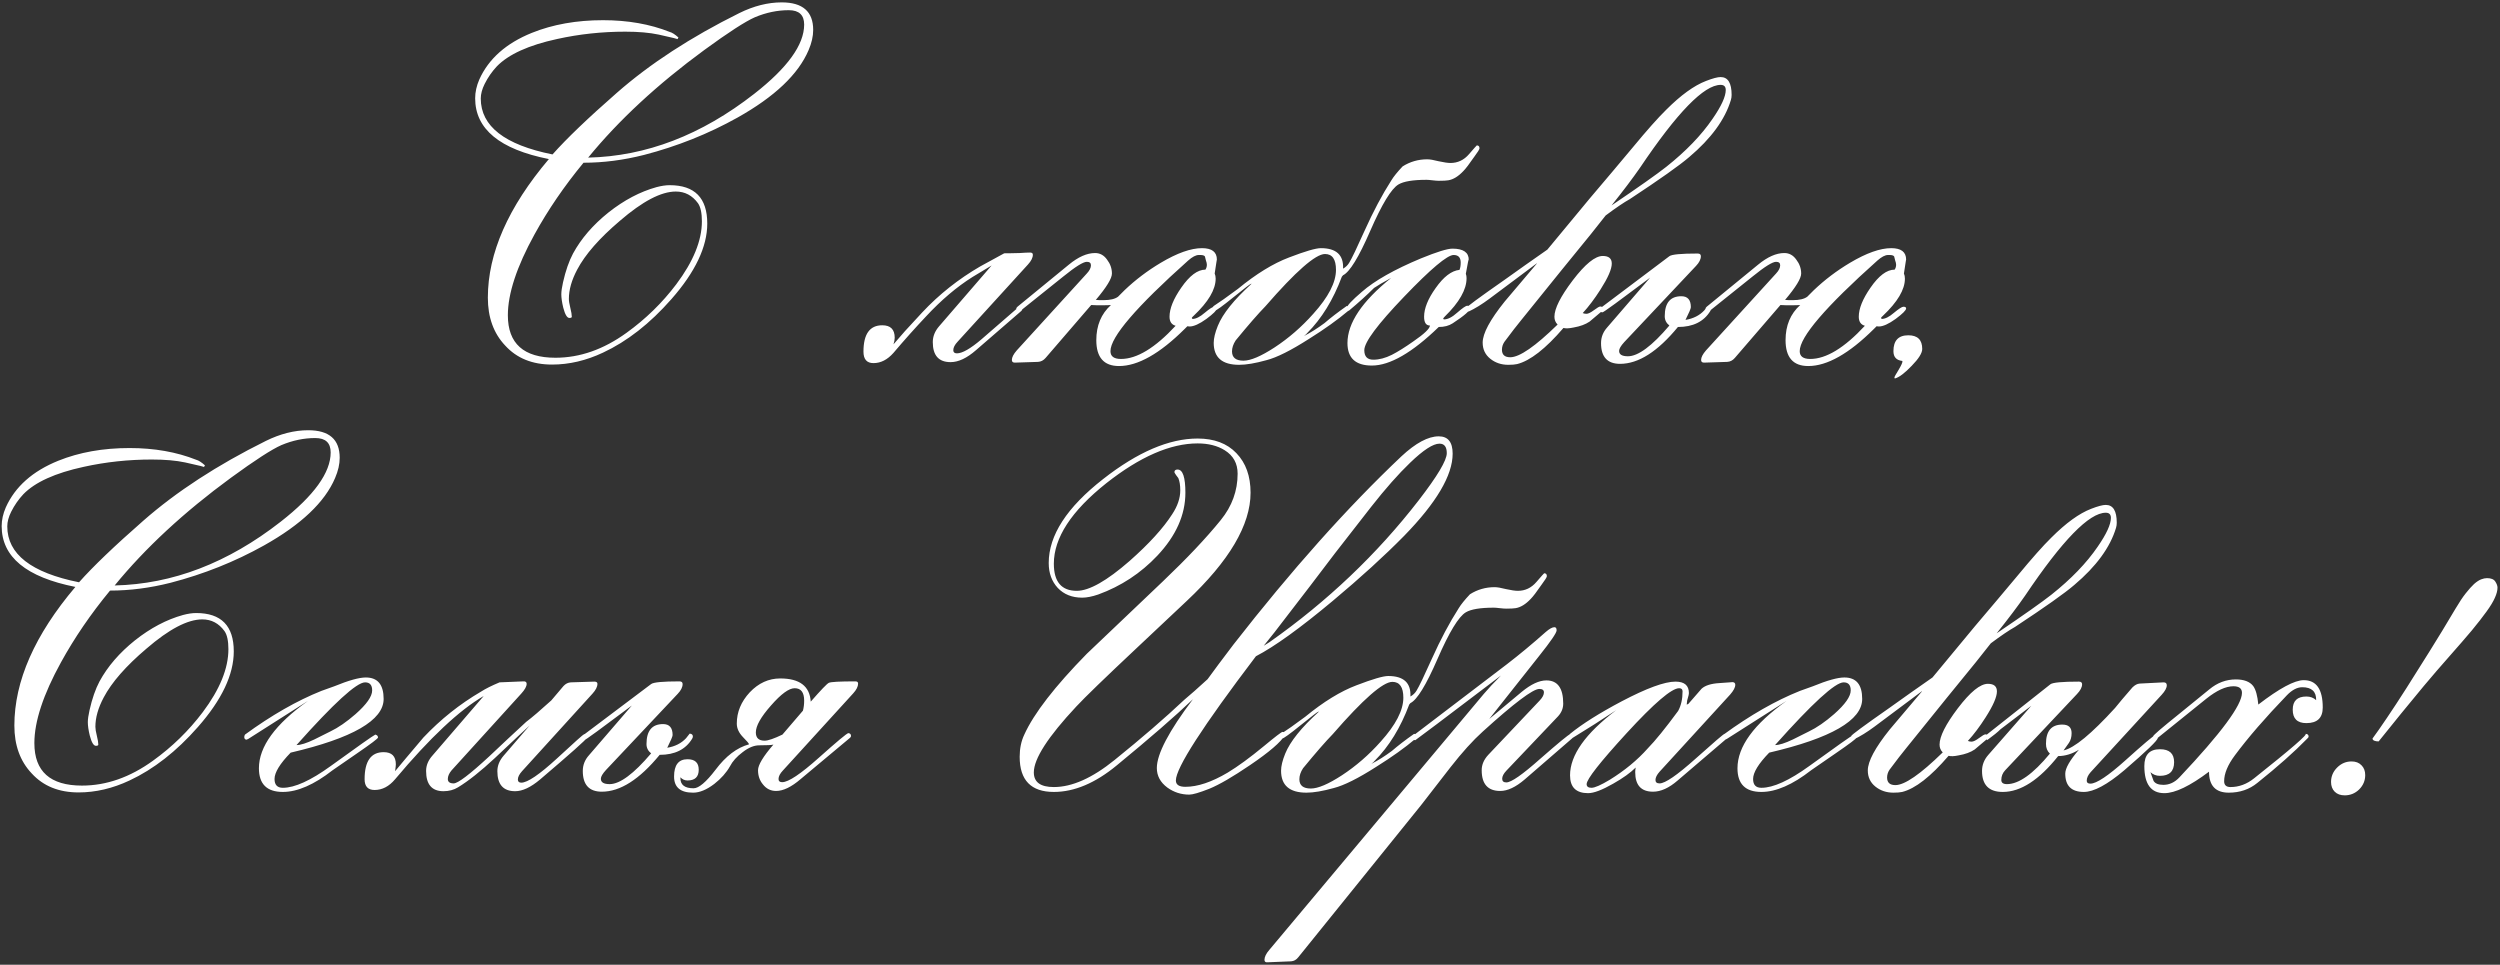 <?xml version="1.0" encoding="UTF-8"?> <svg xmlns="http://www.w3.org/2000/svg" width="298" height="115" viewBox="0 0 298 115" fill="none"><rect x="0" y="0" width="298" height="115" fill="#333333" stroke="none"/><path d="M96.932 3.571C96.932 4.327 96.748 5.132 96.38 5.986C95.158 8.856 92.336 11.533 87.914 14.015C84.442 15.955 80.728 17.439 76.771 18.467C74.327 19.087 71.922 19.398 69.556 19.398C67.267 22.171 65.318 25.022 63.708 27.951C61.594 31.791 60.537 35.001 60.537 37.581C60.537 40.955 62.428 42.643 66.21 42.643C69.12 42.643 71.942 41.654 74.676 39.675C76.965 38.027 78.943 36.097 80.611 33.886C82.648 31.171 83.666 28.669 83.666 26.38C83.666 25.391 83.511 24.673 83.201 24.227C82.522 23.296 81.639 22.831 80.553 22.831C78.808 22.831 76.587 23.994 73.891 26.322C71.447 28.397 69.75 30.337 68.8 32.14C68.14 33.382 67.81 34.545 67.81 35.631C67.81 35.883 67.869 36.242 67.985 36.708C68.101 37.173 68.159 37.522 68.159 37.755C68.159 37.852 68.063 37.901 67.869 37.901C67.597 37.901 67.355 37.493 67.141 36.679C66.986 36.039 66.909 35.505 66.909 35.079C66.909 34.73 66.976 34.254 67.112 33.653C67.422 32.276 67.82 31.132 68.305 30.22C69.275 28.436 70.681 26.807 72.523 25.332C74.385 23.858 76.296 22.85 78.255 22.307C78.837 22.152 79.36 22.074 79.826 22.074C82.813 22.074 84.306 23.597 84.306 26.642C84.306 29.415 82.88 32.422 80.029 35.66C77.469 38.57 74.754 40.694 71.883 42.032C69.866 42.982 67.84 43.457 65.803 43.457C63.456 43.457 61.594 42.701 60.217 41.188C58.84 39.733 58.152 37.833 58.152 35.486C58.152 30.191 60.576 24.683 65.425 18.961C59.567 17.797 56.639 15.383 56.639 11.717C56.639 10.98 56.804 10.233 57.133 9.477C58.239 7.014 60.324 5.161 63.388 3.92C65.89 2.912 68.722 2.407 71.883 2.407C74.832 2.407 77.479 2.873 79.826 3.804C80.117 3.881 80.466 4.104 80.873 4.473L80.815 4.56C80.796 4.638 80.757 4.677 80.698 4.677C80.931 4.677 80.204 4.492 78.517 4.124C77.43 3.891 76.102 3.775 74.531 3.775C71.757 3.775 69.052 4.066 66.414 4.648C63.02 5.385 60.624 6.471 59.228 7.906C58.646 8.527 58.161 9.225 57.773 10.001C57.463 10.621 57.308 11.203 57.308 11.746C57.308 15.043 60.159 17.264 65.861 18.408C67.529 16.527 70.08 14.083 73.513 11.077C77.469 7.605 82.337 4.434 88.117 1.564C89.843 0.71 91.531 0.284 93.179 0.284C95.681 0.284 96.932 1.379 96.932 3.571ZM95.856 2.931C95.856 1.787 95.245 1.215 94.023 1.215C92.665 1.215 91.317 1.496 89.979 2.058C88.835 2.563 86.827 3.862 83.957 5.957C78.371 10.049 73.755 14.326 70.109 18.787C77.013 18.631 83.608 16.1 89.892 11.193C93.868 8.09 95.856 5.336 95.856 2.931ZM123.116 30.366C123.116 30.715 122.922 31.103 122.534 31.529L114.155 40.723C113.806 41.091 113.632 41.431 113.632 41.741C113.632 41.993 113.777 42.119 114.068 42.119C114.708 42.119 115.688 41.557 117.006 40.432L121.399 36.62C121.419 36.582 121.477 36.533 121.574 36.475C121.768 36.533 121.865 36.65 121.865 36.824C121.865 36.902 121.826 36.979 121.749 37.057L116.337 41.741C115.251 42.691 114.243 43.166 113.312 43.166C111.896 43.166 111.188 42.371 111.188 40.781C111.188 40.102 111.44 39.472 111.944 38.89L118.199 31.646C117.695 31.937 116.939 32.392 115.93 33.013C114.049 34.196 112.206 35.757 110.402 37.697C109.103 39.074 107.803 40.529 106.504 42.061C105.786 42.876 104.991 43.283 104.118 43.283C103.323 43.283 102.925 42.827 102.925 41.915C102.925 39.821 103.672 38.773 105.166 38.773C106.155 38.773 106.649 39.268 106.649 40.257C106.649 40.471 106.601 40.732 106.504 41.043C106.814 40.694 107.27 40.17 107.871 39.472C108.628 38.638 109.316 37.891 109.937 37.231C111.935 35.098 114.233 33.275 116.832 31.762C117.724 31.277 118.665 30.763 119.654 30.22L119.741 30.191H120.265C120.556 30.191 120.982 30.181 121.545 30.162C122.107 30.123 122.524 30.104 122.796 30.104C123.009 30.104 123.116 30.191 123.116 30.366ZM145.052 36.766C145.052 36.979 144.635 37.396 143.801 38.017C142.967 38.618 142.298 38.919 141.793 38.919C141.697 38.919 141.609 38.909 141.532 38.89L141.212 39.21C138.244 42.158 135.636 43.632 133.386 43.632C131.582 43.632 130.68 42.604 130.68 40.548C130.68 38.803 131.262 37.406 132.426 36.359C132.173 36.378 131.844 36.388 131.436 36.388C131.281 36.388 131.058 36.388 130.767 36.388C130.457 36.368 130.224 36.359 130.069 36.359L124.629 42.672C124.377 42.963 124.076 43.118 123.727 43.137L120.963 43.225C120.73 43.225 120.614 43.118 120.614 42.905C120.614 42.594 120.808 42.216 121.196 41.77L129.545 32.606C129.875 32.257 130.04 31.927 130.04 31.617C130.04 31.345 129.875 31.209 129.545 31.209C129.119 31.209 128.188 31.791 126.752 32.955L121.632 37.057C121.613 37.057 121.555 37.086 121.458 37.144C121.244 37.105 121.138 36.999 121.138 36.824C121.138 36.727 121.186 36.64 121.283 36.562L127.393 31.558C128.517 30.627 129.565 30.162 130.535 30.162C131.116 30.162 131.592 30.424 131.96 30.947C132.348 31.452 132.542 32.005 132.542 32.606C132.542 33.188 131.902 34.235 130.622 35.748C130.719 35.748 130.874 35.757 131.087 35.777C131.301 35.777 131.456 35.777 131.553 35.777C132.329 35.777 132.901 35.641 133.269 35.37C133.444 35.195 133.706 34.933 134.055 34.584C135.335 33.362 136.77 32.276 138.361 31.326C140.319 30.162 141.958 29.58 143.277 29.58C144.46 29.58 145.052 30.036 145.052 30.947C145.052 30.889 144.965 31.442 144.79 32.606C144.868 32.78 144.906 32.984 144.906 33.217C144.906 34.516 144.034 35.99 142.288 37.639C142.172 37.736 142.094 37.823 142.055 37.901L142.143 38.017C142.55 38.017 143.035 37.775 143.597 37.29C144.179 36.805 144.557 36.562 144.732 36.562C144.945 36.562 145.052 36.63 145.052 36.766ZM143.859 31.558C143.859 31.423 143.82 31.248 143.743 31.035C143.685 30.821 143.646 30.666 143.626 30.569C143.549 30.453 143.364 30.395 143.074 30.395H142.899C142.55 30.395 142.123 30.618 141.619 31.064C135.451 36.572 132.367 40.17 132.367 41.857C132.367 42.478 132.784 42.788 133.618 42.788C135.519 42.788 137.691 41.469 140.135 38.832C139.65 38.696 139.408 38.337 139.408 37.755C139.408 36.785 139.873 35.631 140.804 34.293C141.793 32.858 142.754 32.14 143.685 32.14C143.801 31.966 143.859 31.772 143.859 31.558ZM176.356 17.681C176.356 17.797 176.152 18.127 175.745 18.67C175.144 19.543 174.707 20.115 174.436 20.387C173.834 21.027 173.233 21.395 172.632 21.492C172.419 21.531 172.04 21.55 171.497 21.55C171.323 21.55 171.071 21.531 170.741 21.492C170.431 21.453 170.198 21.434 170.043 21.434C168.433 21.434 167.318 21.618 166.697 21.987C165.844 22.491 164.719 24.343 163.322 27.544C161.965 30.666 160.888 32.422 160.093 32.809L159.947 32.984C158.919 35.738 157.542 37.978 155.816 39.704C155.739 39.801 155.613 39.918 155.438 40.053C156.233 39.646 157.048 39.132 157.882 38.512C158.599 37.891 159.482 37.212 160.529 36.475C160.723 36.495 160.82 36.611 160.82 36.824C160.82 36.902 160.781 36.979 160.704 37.057C159.443 38.124 157.882 39.239 156.02 40.403C153.867 41.78 152.18 42.623 150.958 42.934C149.639 43.302 148.553 43.486 147.699 43.486C145.682 43.486 144.674 42.614 144.674 40.868C144.674 40.325 144.839 39.646 145.168 38.832C145.75 37.396 147.088 35.728 149.183 33.828H149.125C149.047 33.828 148.349 34.361 147.03 35.428C145.711 36.495 144.974 37.028 144.819 37.028C144.742 37.028 144.645 36.911 144.528 36.679C144.548 36.62 144.596 36.553 144.674 36.475C145.314 36.068 146.274 35.389 147.554 34.439C149.726 32.654 151.763 31.403 153.663 30.686C155.583 29.949 156.844 29.58 157.445 29.58C159.288 29.58 160.17 30.395 160.093 32.024C160.403 31.849 160.646 31.617 160.82 31.326C161.131 30.821 161.741 29.551 162.653 27.515C163.681 25.226 164.748 23.218 165.853 21.492C166.125 21.046 166.571 20.493 167.192 19.834C168.084 19.271 169.063 18.99 170.13 18.99C170.44 18.99 170.896 19.068 171.497 19.223C172.118 19.359 172.583 19.427 172.894 19.427C173.766 19.427 174.504 19.078 175.105 18.379C175.706 17.681 176.016 17.332 176.036 17.332C176.249 17.332 176.356 17.448 176.356 17.681ZM159.249 32.169C159.249 30.909 158.813 30.278 157.94 30.278C156.815 30.278 154.449 32.354 150.841 36.504C149.988 37.377 148.805 38.735 147.292 40.577C147.001 41.023 146.856 41.46 146.856 41.886C146.856 42.623 147.311 42.992 148.223 42.992C149.076 42.992 150.308 42.468 151.918 41.421C153.605 40.315 155.147 38.977 156.544 37.406C158.347 35.408 159.249 33.663 159.249 32.169ZM175.25 36.708C175.25 37.018 174.552 37.629 173.156 38.541C172.709 38.832 172.157 38.977 171.497 38.977C168.336 42.041 165.679 43.574 163.526 43.574C161.586 43.574 160.617 42.681 160.617 40.897C160.617 38.512 162.352 35.922 165.824 33.129C164.893 33.634 164.214 34.031 163.788 34.322C162.954 35.156 161.945 36.068 160.762 37.057C160.607 36.979 160.529 36.873 160.529 36.737C160.529 36.465 161.131 35.816 162.333 34.788C163.865 33.449 166.212 32.121 169.373 30.802C171.274 30.026 172.525 29.638 173.126 29.638C174.426 29.638 175.076 30.084 175.076 30.977C175.076 30.763 174.959 31.316 174.727 32.635C174.785 32.79 174.814 32.965 174.814 33.158C174.814 34.516 173.951 36.039 172.225 37.726C172.128 37.823 172.06 37.91 172.021 37.988L172.108 38.075C172.574 38.075 173.107 37.804 173.708 37.261C174.329 36.718 174.727 36.446 174.901 36.446C175.134 36.446 175.25 36.533 175.25 36.708ZM174.116 31.297C174.116 30.695 173.834 30.395 173.272 30.395C172.516 30.395 170.547 32.053 167.366 35.37C164.205 38.667 162.624 40.791 162.624 41.741C162.624 42.497 162.983 42.876 163.7 42.876C164.399 42.876 165.136 42.681 165.911 42.294C166.629 41.925 167.482 41.392 168.472 40.694C169.771 39.801 170.431 39.171 170.45 38.803C169.984 38.803 169.752 38.453 169.752 37.755C169.752 36.766 170.207 35.631 171.119 34.351C172.069 32.994 173.02 32.266 173.97 32.169C174.067 31.956 174.116 31.665 174.116 31.297ZM206.409 11.31C206.409 11.523 206.38 11.727 206.321 11.921C205.623 14.248 203.965 16.517 201.346 18.728C200.222 19.698 197.865 21.366 194.277 23.732C193.579 24.12 192.619 24.77 191.397 25.682C190.989 26.186 190.398 26.933 189.622 27.922C187.76 30.191 184.987 33.614 181.302 38.191C180.836 38.754 180.177 39.607 179.323 40.752C179.129 41.043 179.032 41.353 179.032 41.683C179.032 42.284 179.362 42.585 180.021 42.585C181.127 42.585 183.008 41.285 185.665 38.686C185.413 38.434 185.287 38.124 185.287 37.755C185.287 36.785 186.015 35.34 187.469 33.42C188.943 31.481 190.136 30.511 191.048 30.511C191.765 30.511 192.124 30.812 192.124 31.413C192.124 32.072 191.678 33.1 190.786 34.497C190.068 35.622 189.36 36.562 188.662 37.319C188.798 37.377 188.943 37.406 189.098 37.406C189.312 37.406 189.612 37.261 190 36.97C190.388 36.679 190.64 36.533 190.757 36.533C190.854 36.533 190.941 36.562 191.019 36.62L191.106 36.824C191.106 36.902 191.067 36.979 190.989 37.057C190.136 37.794 189.632 38.221 189.477 38.337C188.992 38.667 188.361 38.9 187.586 39.035C187.043 39.152 186.635 39.171 186.364 39.093C184.23 41.576 182.388 43.011 180.836 43.399C180.584 43.457 180.235 43.486 179.789 43.486C178.955 43.486 178.237 43.244 177.636 42.759C177.035 42.274 176.734 41.634 176.734 40.839C176.734 39.753 177.607 38.124 179.352 35.951C180.632 34.439 181.912 32.926 183.193 31.413V31.384L177.549 35.602C176.637 36.281 175.803 36.795 175.047 37.144C174.853 37.028 174.756 36.892 174.756 36.737C174.756 36.62 176.268 35.505 179.294 33.391C181.001 32.169 182.717 30.957 184.444 29.755C185.859 28.029 187.547 25.992 189.506 23.645C191.271 21.57 192.987 19.533 194.655 17.536C196.323 15.518 197.642 14.035 198.612 13.084C200.357 11.339 201.938 10.195 203.354 9.651C204.149 9.341 204.731 9.186 205.099 9.186C205.972 9.186 206.409 9.894 206.409 11.31ZM205.71 10.728C205.71 10.321 205.507 10.117 205.099 10.117C203.121 10.117 199.921 13.405 195.499 19.979C194.626 21.24 193.491 22.743 192.095 24.489C195.334 22.297 197.506 20.765 198.612 19.892C200.959 18.03 202.801 16.12 204.139 14.161C205.187 12.648 205.71 11.504 205.71 10.728ZM203.965 36.795C203.965 36.873 203.936 36.96 203.878 37.057C203.102 38.337 201.812 38.977 200.008 38.977C197.603 41.906 195.305 43.37 193.113 43.37C191.6 43.37 190.844 42.546 190.844 40.897C190.844 40.199 191.086 39.578 191.571 39.035L196.692 33.1C193.026 35.854 191.135 37.231 191.019 37.231C190.805 37.231 190.699 37.125 190.699 36.911C190.699 36.815 190.757 36.727 190.873 36.65L198.99 30.54C199.262 30.327 200.386 30.22 202.365 30.22C202.617 30.22 202.743 30.327 202.743 30.54C202.743 30.909 202.549 31.297 202.161 31.704L193.608 40.781C193.201 41.227 192.997 41.576 192.997 41.828C192.997 42.255 193.346 42.468 194.044 42.468C195.266 42.468 196.915 41.246 198.99 38.803C198.621 38.512 198.437 38.143 198.437 37.697C198.437 36.107 199.097 35.311 200.416 35.311C201.172 35.311 201.55 35.748 201.55 36.62C201.55 36.776 201.337 37.28 200.91 38.133C201.841 37.978 202.588 37.6 203.15 36.999C203.286 36.824 203.431 36.64 203.587 36.446C203.839 36.465 203.965 36.582 203.965 36.795ZM227.21 36.766C227.21 36.979 226.793 37.396 225.959 38.017C225.125 38.618 224.456 38.919 223.952 38.919C223.855 38.919 223.767 38.909 223.69 38.89L223.37 39.21C220.402 42.158 217.794 43.632 215.544 43.632C213.74 43.632 212.838 42.604 212.838 40.548C212.838 38.803 213.42 37.406 214.584 36.359C214.332 36.378 214.002 36.388 213.595 36.388C213.439 36.388 213.216 36.388 212.925 36.388C212.615 36.368 212.382 36.359 212.227 36.359L206.787 42.672C206.535 42.963 206.234 43.118 205.885 43.137L203.121 43.225C202.888 43.225 202.772 43.118 202.772 42.905C202.772 42.594 202.966 42.216 203.354 41.77L211.704 32.606C212.033 32.257 212.198 31.927 212.198 31.617C212.198 31.345 212.033 31.209 211.704 31.209C211.277 31.209 210.346 31.791 208.911 32.955L203.79 37.057C203.771 37.057 203.713 37.086 203.616 37.144C203.402 37.105 203.296 36.999 203.296 36.824C203.296 36.727 203.344 36.64 203.441 36.562L209.551 31.558C210.676 30.627 211.723 30.162 212.693 30.162C213.275 30.162 213.75 30.424 214.118 30.947C214.506 31.452 214.7 32.005 214.7 32.606C214.7 33.188 214.06 34.235 212.78 35.748C212.877 35.748 213.032 35.757 213.245 35.777C213.459 35.777 213.614 35.777 213.711 35.777C214.487 35.777 215.059 35.641 215.427 35.37C215.602 35.195 215.864 34.933 216.213 34.584C217.493 33.362 218.928 32.276 220.519 31.326C222.478 30.162 224.117 29.58 225.435 29.58C226.618 29.58 227.21 30.036 227.21 30.947C227.21 30.889 227.123 31.442 226.948 32.606C227.026 32.78 227.065 32.984 227.065 33.217C227.065 34.516 226.192 35.99 224.446 37.639C224.33 37.736 224.252 37.823 224.213 37.901L224.301 38.017C224.708 38.017 225.193 37.775 225.755 37.29C226.337 36.805 226.715 36.562 226.89 36.562C227.103 36.562 227.21 36.63 227.21 36.766ZM226.017 31.558C226.017 31.423 225.978 31.248 225.901 31.035C225.843 30.821 225.804 30.666 225.784 30.569C225.707 30.453 225.523 30.395 225.232 30.395H225.057C224.708 30.395 224.281 30.618 223.777 31.064C217.609 36.572 214.526 40.17 214.526 41.857C214.526 42.478 214.943 42.788 215.777 42.788C217.677 42.788 219.85 41.469 222.293 38.832C221.808 38.696 221.566 38.337 221.566 37.755C221.566 36.785 222.032 35.631 222.962 34.293C223.952 32.858 224.912 32.14 225.843 32.14C225.959 31.966 226.017 31.772 226.017 31.558ZM229.13 41.595C229.13 42.08 228.713 42.749 227.879 43.603C227.045 44.476 226.376 44.98 225.872 45.116C225.833 45.096 225.814 45.057 225.814 44.999C225.814 44.922 225.978 44.621 226.308 44.097C226.618 43.574 226.774 43.234 226.774 43.079C226.774 43.06 226.764 43.04 226.745 43.021C226.046 42.943 225.697 42.556 225.697 41.857C225.697 40.597 226.289 39.966 227.472 39.966C228.577 39.966 229.13 40.509 229.13 41.595ZM40.492 54.571C40.492 55.328 40.308 56.132 39.94 56.986C38.718 59.856 35.896 62.533 31.474 65.015C28.002 66.955 24.288 68.439 20.331 69.467C17.887 70.087 15.482 70.398 13.116 70.398C10.827 73.171 8.878 76.022 7.268 78.951C5.154 82.791 4.097 86.001 4.097 88.581C4.097 91.955 5.988 93.643 9.77 93.643C12.68 93.643 15.502 92.654 18.236 90.675C20.525 89.027 22.503 87.097 24.171 84.886C26.208 82.171 27.226 79.668 27.226 77.38C27.226 76.391 27.071 75.673 26.76 75.227C26.082 74.296 25.199 73.831 24.113 73.831C22.367 73.831 20.147 74.994 17.451 77.322C15.007 79.397 13.31 81.337 12.36 83.14C11.7 84.382 11.37 85.545 11.37 86.631C11.37 86.883 11.428 87.242 11.545 87.708C11.661 88.173 11.719 88.522 11.719 88.755C11.719 88.852 11.623 88.901 11.428 88.901C11.157 88.901 10.915 88.493 10.701 87.679C10.546 87.039 10.469 86.505 10.469 86.079C10.469 85.73 10.536 85.254 10.672 84.653C10.982 83.276 11.38 82.132 11.865 81.22C12.835 79.436 14.241 77.807 16.083 76.332C17.945 74.859 19.856 73.85 21.815 73.307C22.396 73.152 22.92 73.074 23.386 73.074C26.372 73.074 27.866 74.597 27.866 77.642C27.866 80.415 26.44 83.421 23.589 86.66C21.029 89.57 18.314 91.694 15.443 93.032C13.426 93.982 11.399 94.457 9.363 94.457C7.016 94.457 5.154 93.701 3.777 92.188C2.4 90.734 1.712 88.833 1.712 86.486C1.712 81.191 4.136 75.683 8.985 69.961C3.127 68.797 0.199 66.383 0.199 62.717C0.199 61.98 0.364 61.233 0.693 60.477C1.799 58.014 3.884 56.161 6.948 54.92C9.45 53.912 12.282 53.407 15.443 53.407C18.391 53.407 21.039 53.873 23.386 54.804C23.677 54.881 24.026 55.105 24.433 55.473L24.375 55.56C24.355 55.638 24.317 55.677 24.259 55.677C24.491 55.677 23.764 55.492 22.076 55.124C20.99 54.891 19.662 54.775 18.091 54.775C15.317 54.775 12.612 55.066 9.974 55.648C6.58 56.385 4.184 57.471 2.788 58.906C2.206 59.527 1.721 60.225 1.333 61.001C1.023 61.621 0.868 62.203 0.868 62.746C0.868 66.043 3.719 68.264 9.421 69.408C11.089 67.527 13.64 65.083 17.073 62.077C21.029 58.605 25.897 55.434 31.677 52.564C33.403 51.71 35.091 51.284 36.739 51.284C39.241 51.284 40.492 52.379 40.492 54.571ZM39.416 53.931C39.416 52.787 38.805 52.215 37.583 52.215C36.225 52.215 34.877 52.496 33.539 53.058C32.395 53.562 30.387 54.862 27.517 56.957C21.931 61.049 17.315 65.326 13.669 69.787C20.573 69.632 27.168 67.1 33.452 62.193C37.428 59.09 39.416 56.336 39.416 53.931ZM45.729 83.315C45.729 85.856 42.034 87.989 34.645 89.715C33.364 91.034 32.724 92.081 32.724 92.857C32.724 93.555 33.054 93.905 33.714 93.905C35.13 93.905 37.03 93.041 39.416 91.315C42.655 88.969 44.429 87.718 44.74 87.562C44.953 87.621 45.06 87.737 45.06 87.912C45.06 88.028 44.226 88.658 42.558 89.802C40.618 91.141 39.649 91.81 39.649 91.81C37.438 93.536 35.459 94.399 33.714 94.399C31.813 94.399 30.863 93.459 30.863 91.577C30.863 88.998 32.812 86.321 36.71 83.547C35.12 84.556 32.744 86.069 29.582 88.086L29.379 88.173C29.204 88.154 29.117 88.047 29.117 87.853C29.117 87.756 29.146 87.659 29.204 87.562C32.366 85.254 35.401 83.518 38.31 82.355C38.659 82.238 39.173 82.054 39.852 81.802C41.559 81.104 42.81 80.755 43.605 80.755C45.021 80.755 45.729 81.608 45.729 83.315ZM44.362 82.296C44.362 81.656 44.08 81.337 43.518 81.337C42.509 81.337 39.784 83.829 35.343 88.813C35.828 88.813 36.536 88.59 37.467 88.144L39.387 87.184C40.318 86.738 41.316 86.049 42.383 85.119C43.702 83.955 44.362 83.014 44.362 82.296ZM71.214 81.511C71.214 81.86 71.02 82.248 70.632 82.675L62.225 91.926C61.895 92.295 61.73 92.624 61.73 92.915C61.73 93.168 61.866 93.294 62.137 93.294C62.874 93.294 64.29 92.334 66.385 90.413C68.48 88.474 69.566 87.504 69.643 87.504C69.818 87.504 69.934 87.64 69.992 87.912C69.895 88.144 68.024 89.812 64.377 92.915C63.272 93.846 62.283 94.312 61.41 94.312C59.994 94.312 59.286 93.517 59.286 91.926C59.286 91.267 59.538 90.646 60.043 90.064L63.127 86.486C62.836 86.738 61.459 88.028 58.995 90.355C57.308 91.926 55.844 93.09 54.602 93.846C54.098 94.157 53.516 94.312 52.857 94.312C51.48 94.312 50.791 93.507 50.791 91.897C50.791 91.238 51.043 90.627 51.547 90.064L57.657 82.966C54.767 84.634 51.247 87.941 47.096 92.886C46.379 93.74 45.564 94.166 44.653 94.166C43.857 94.166 43.46 93.74 43.46 92.886C43.46 90.734 44.216 89.657 45.729 89.657C46.699 89.657 47.184 90.142 47.184 91.112C47.184 91.228 47.154 91.5 47.096 91.926C47.387 91.577 47.824 91.053 48.406 90.355C48.871 89.793 49.559 88.978 50.471 87.912C52.527 85.739 54.816 83.916 57.337 82.442C57.88 82.093 58.617 81.724 59.548 81.337L62.37 81.22C62.642 81.201 62.777 81.298 62.777 81.511C62.777 81.821 62.564 82.209 62.137 82.675L53.817 91.839C53.526 92.188 53.38 92.528 53.38 92.857C53.38 93.206 53.613 93.381 54.079 93.381C54.583 93.381 55.999 92.305 58.326 90.152C59.781 88.775 61.245 87.407 62.719 86.049C63.437 85.507 64.436 84.653 65.716 83.489C66.046 83.102 66.53 82.529 67.17 81.773C67.422 81.501 67.713 81.356 68.043 81.337L70.836 81.249C71.088 81.249 71.214 81.337 71.214 81.511ZM82.59 87.795C82.59 87.873 82.561 87.96 82.502 88.057C81.727 89.337 80.437 89.977 78.633 89.977C76.228 92.906 73.93 94.37 71.738 94.37C70.225 94.37 69.469 93.546 69.469 91.897C69.469 91.199 69.711 90.578 70.196 90.035L75.316 84.1C71.651 86.854 69.76 88.231 69.643 88.231C69.43 88.231 69.323 88.125 69.323 87.912C69.323 87.814 69.381 87.727 69.498 87.65L77.615 81.54C77.886 81.327 79.011 81.22 80.99 81.22C81.242 81.22 81.368 81.327 81.368 81.54C81.368 81.909 81.174 82.296 80.786 82.704L72.233 91.781C71.825 92.227 71.622 92.576 71.622 92.828C71.622 93.255 71.971 93.468 72.669 93.468C73.891 93.468 75.539 92.246 77.615 89.802C77.246 89.512 77.062 89.143 77.062 88.697C77.062 87.107 77.721 86.311 79.04 86.311C79.797 86.311 80.175 86.748 80.175 87.621C80.175 87.776 79.962 88.28 79.535 89.133C80.466 88.978 81.213 88.6 81.775 87.999C81.911 87.824 82.056 87.64 82.211 87.446C82.463 87.465 82.59 87.582 82.59 87.795ZM102.285 81.482C102.285 81.831 102.091 82.219 101.704 82.646L93.325 91.839C92.976 92.207 92.801 92.547 92.801 92.857C92.801 93.109 92.947 93.236 93.238 93.236C93.975 93.236 95.429 92.266 97.602 90.326C99.774 88.387 100.947 87.407 101.122 87.388C101.335 87.407 101.442 87.524 101.442 87.737C101.442 87.814 101.393 87.892 101.296 87.97L95.449 92.857C94.343 93.808 93.364 94.283 92.51 94.283C91.87 94.283 91.347 94.021 90.939 93.497C90.551 93.032 90.357 92.469 90.357 91.81C90.357 91.189 90.968 90.171 92.19 88.755C91.996 88.813 91.434 88.842 90.503 88.842C89.882 88.842 89.223 89.114 88.525 89.657C87.826 90.181 87.322 90.743 87.012 91.344C86.585 92.101 85.964 92.799 85.15 93.439C84.238 94.137 83.394 94.486 82.619 94.486C81.106 94.486 80.349 93.846 80.349 92.566C80.349 91.189 80.883 90.501 81.95 90.501C82.842 90.501 83.288 90.918 83.288 91.752C83.288 92.605 82.842 93.032 81.95 93.032C81.62 93.032 81.339 92.906 81.106 92.654V92.77C81.106 93.565 81.629 93.963 82.677 93.963C83.297 93.963 84.17 93.226 85.295 91.752C86.517 90.123 87.846 89.114 89.281 88.726C89.281 88.629 89.038 88.338 88.554 87.853C88.069 87.349 87.826 86.816 87.826 86.253C87.826 84.876 88.34 83.635 89.368 82.529C90.415 81.424 91.628 80.871 93.005 80.871C95.313 80.871 96.525 81.792 96.641 83.635C97.863 82.238 98.581 81.492 98.794 81.395C99.027 81.278 100.084 81.22 101.965 81.22C102.179 81.22 102.285 81.307 102.285 81.482ZM95.856 83.518C95.856 82.529 95.478 82.035 94.721 82.035C94.043 82.035 93.102 82.723 91.899 84.1C90.697 85.458 90.096 86.525 90.096 87.3C90.096 87.96 90.445 88.29 91.143 88.29C91.55 88.29 92.258 88.047 93.267 87.562L95.71 84.711C95.807 84.343 95.856 83.945 95.856 83.518ZM173.156 54.077C173.156 56.656 171.226 59.924 167.366 63.881C165.019 66.266 162.188 68.846 158.871 71.62C154.973 74.878 151.918 77.079 149.707 78.224C143.345 86.602 140.164 91.538 140.164 93.032C140.164 93.536 140.542 93.788 141.299 93.788C142.754 93.788 144.431 93.226 146.332 92.101C147.554 91.364 148.999 90.307 150.667 88.93C152.024 87.805 152.761 87.242 152.878 87.242C153.072 87.242 153.169 87.368 153.169 87.621C152.684 88.454 151.297 89.647 149.008 91.199C146.953 92.595 145.333 93.536 144.15 94.021C142.967 94.486 142.172 94.719 141.764 94.719C140.795 94.719 139.922 94.438 139.146 93.876C138.312 93.255 137.895 92.479 137.895 91.548C137.895 89.88 139.33 87.145 142.201 83.344C140.067 85.38 137.042 88.008 133.124 91.228C130.564 93.342 128.062 94.399 125.618 94.399C122.903 94.399 121.545 93.003 121.545 90.21C121.545 89.221 121.729 88.338 122.098 87.562C123.242 85.041 125.725 81.831 129.545 77.933C129.739 77.739 132.765 74.859 138.622 69.292C141.473 66.577 143.772 64.143 145.517 61.99C146.856 60.341 147.525 58.499 147.525 56.462C147.525 55.24 147.011 54.309 145.983 53.669C145.11 53.126 144.034 52.855 142.754 52.855C139.515 52.855 135.888 54.435 131.873 57.597C127.703 60.913 125.618 64.114 125.618 67.197C125.618 69.35 126.529 70.427 128.353 70.427C129.827 70.427 131.921 69.244 134.637 66.877C136.964 64.822 138.661 62.959 139.728 61.291C140.368 60.322 140.688 59.371 140.688 58.44C140.688 57.839 140.61 57.354 140.455 56.986C140.436 56.947 140.349 56.831 140.193 56.637C140.058 56.443 139.99 56.326 139.99 56.288C139.99 56.074 140.116 55.968 140.368 55.968C140.989 55.968 141.299 56.889 141.299 58.731C141.299 61.369 140.184 63.871 137.953 66.237C135.975 68.332 133.628 69.874 130.913 70.863C130.176 71.115 129.536 71.241 128.993 71.241C127.79 71.241 126.82 70.853 126.083 70.078C125.366 69.302 125.007 68.313 125.007 67.11C125.007 63.813 127.169 60.477 131.495 57.102C135.606 53.883 139.359 52.273 142.754 52.273C144.732 52.273 146.274 52.855 147.379 54.018C148.504 55.182 149.067 56.753 149.067 58.731C149.067 62.572 146.526 66.877 141.444 71.649L135.539 77.205C131.718 80.793 129.303 83.13 128.294 84.217C124.92 87.824 123.232 90.442 123.232 92.072C123.232 93.236 124.027 93.817 125.618 93.817C127.79 93.817 130.205 92.741 132.862 90.588C136.082 87.989 138.855 85.594 141.183 83.402C141.861 82.84 142.783 82.025 143.946 80.958C144.645 79.989 145.673 78.612 147.03 76.827C153.954 67.944 160.626 60.467 167.046 54.397C168.753 52.806 170.237 52.011 171.497 52.011C172.603 52.011 173.156 52.699 173.156 54.077ZM172.457 54.018C172.457 53.262 172.166 52.884 171.585 52.884C170.828 52.884 169.664 53.64 168.093 55.153C166.697 56.491 165.145 58.246 163.439 60.419C162.003 62.261 160.568 64.104 159.133 65.946C157.542 68.061 155.137 71.203 151.918 75.373C151.627 75.722 151.2 76.255 150.638 76.973C150.851 76.837 151.084 76.691 151.336 76.536C158.221 71.687 164.146 66.053 169.112 59.633C171.342 56.743 172.457 54.872 172.457 54.018ZM184.385 68.681C184.385 68.797 184.182 69.127 183.774 69.67C183.173 70.543 182.737 71.115 182.465 71.387C181.864 72.027 181.263 72.395 180.662 72.492C180.448 72.531 180.07 72.55 179.527 72.55C179.352 72.55 179.1 72.531 178.77 72.492C178.46 72.454 178.227 72.434 178.072 72.434C176.462 72.434 175.347 72.618 174.727 72.987C173.873 73.491 172.748 75.343 171.352 78.544C169.994 81.666 168.918 83.421 168.122 83.809L167.977 83.984C166.949 86.738 165.572 88.978 163.846 90.704C163.768 90.801 163.642 90.918 163.468 91.053C164.263 90.646 165.077 90.132 165.911 89.512C166.629 88.891 167.512 88.212 168.559 87.475C168.753 87.495 168.85 87.611 168.85 87.824C168.85 87.902 168.811 87.979 168.733 88.057C167.473 89.124 165.911 90.239 164.05 91.403C161.897 92.78 160.209 93.623 158.987 93.934C157.668 94.302 156.582 94.486 155.729 94.486C153.712 94.486 152.703 93.614 152.703 91.868C152.703 91.325 152.868 90.646 153.198 89.832C153.78 88.396 155.118 86.728 157.213 84.828H157.154C157.077 84.828 156.379 85.361 155.06 86.428C153.741 87.495 153.004 88.028 152.849 88.028C152.771 88.028 152.674 87.912 152.558 87.679C152.577 87.621 152.626 87.553 152.703 87.475C153.343 87.068 154.303 86.389 155.583 85.439C157.756 83.654 159.792 82.403 161.693 81.686C163.613 80.949 164.874 80.58 165.475 80.58C167.318 80.58 168.2 81.395 168.122 83.024C168.433 82.849 168.675 82.617 168.85 82.326C169.16 81.821 169.771 80.551 170.683 78.514C171.711 76.226 172.777 74.218 173.883 72.492C174.154 72.046 174.6 71.493 175.221 70.834C176.113 70.272 177.093 69.99 178.16 69.99C178.47 69.99 178.926 70.068 179.527 70.223C180.148 70.359 180.613 70.427 180.923 70.427C181.796 70.427 182.533 70.078 183.134 69.379C183.736 68.681 184.046 68.332 184.065 68.332C184.279 68.332 184.385 68.448 184.385 68.681ZM167.279 83.169C167.279 81.909 166.842 81.278 165.97 81.278C164.845 81.278 162.478 83.354 158.871 87.504C158.018 88.377 156.834 89.735 155.322 91.577C155.031 92.023 154.885 92.46 154.885 92.886C154.885 93.623 155.341 93.992 156.253 93.992C157.106 93.992 158.338 93.468 159.947 92.421C161.635 91.315 163.177 89.977 164.573 88.406C166.377 86.408 167.279 84.663 167.279 83.169ZM187.527 87.824C187.527 87.882 187.479 87.95 187.382 88.028L181.738 92.915C180.671 93.827 179.701 94.283 178.829 94.283C177.355 94.283 176.618 93.459 176.618 91.81C176.618 91.15 176.879 90.54 177.403 89.977L183.542 83.489C183.871 83.14 184.036 82.82 184.036 82.529C184.036 82.258 183.852 82.122 183.484 82.122C182.727 82.122 180.477 83.819 176.734 87.213C175.57 88.261 174.29 89.676 172.894 91.461C171.711 92.974 170.537 94.486 169.373 95.999L154.74 114.124C154.507 114.415 154.226 114.57 153.896 114.59L151.074 114.706C150.841 114.725 150.725 114.628 150.725 114.415C150.725 114.066 150.919 113.668 151.307 113.222L176.879 82.704C177.403 82.083 178.082 81.356 178.916 80.522C172.147 85.662 168.743 88.231 168.704 88.231C168.491 88.231 168.384 88.125 168.384 87.912C168.384 87.795 168.423 87.708 168.501 87.65L179.614 79.184C181.127 78.02 182.669 76.74 184.24 75.343C184.686 74.956 185.035 74.761 185.287 74.761C185.462 74.761 185.549 74.888 185.549 75.14C185.549 75.431 184.861 76.439 183.484 78.165L177.519 85.7L181.389 82.471C182.494 81.559 183.474 81.104 184.327 81.104C185.665 81.104 186.335 82.025 186.335 83.868C186.335 84.43 186.131 84.934 185.724 85.38L179.556 91.868C179.226 92.217 179.061 92.537 179.061 92.828C179.061 93.119 179.226 93.264 179.556 93.264C180.138 93.264 181.476 92.334 183.571 90.472C185.762 88.552 186.965 87.562 187.178 87.504C187.411 87.524 187.527 87.63 187.527 87.824ZM206.845 81.627C206.845 81.938 206.641 82.326 206.234 82.791L197.826 91.984C197.497 92.353 197.332 92.683 197.332 92.974C197.332 93.245 197.497 93.381 197.826 93.381C198.486 93.381 199.911 92.401 202.103 90.442C204.314 88.464 205.468 87.475 205.565 87.475C205.662 87.475 205.749 87.524 205.827 87.621C205.846 87.659 205.866 87.727 205.885 87.824C205.885 87.921 205.856 87.999 205.798 88.057L199.979 93.032C198.951 93.924 197.972 94.37 197.041 94.37C195.625 94.37 194.917 93.594 194.917 92.043C194.917 91.868 194.936 91.684 194.975 91.49C194.355 92.111 193.462 92.751 192.299 93.41C190.98 94.166 189.981 94.545 189.302 94.545C187.867 94.545 187.149 93.837 187.149 92.421C187.149 90.016 188.982 87.427 192.648 84.653C191.019 85.739 189.234 86.874 187.295 88.057C187.101 87.979 187.004 87.863 187.004 87.708C187.004 87.63 187.052 87.553 187.149 87.475C188.604 86.292 190.65 85.002 193.288 83.606C196.275 82.035 198.418 81.249 199.717 81.249C200.784 81.249 201.317 81.705 201.317 82.617C201.317 82.733 201.279 82.917 201.201 83.169C201.123 83.402 201.085 83.586 201.085 83.722L201.056 83.984H201.085L201.259 83.897C201.783 83.295 202.307 82.694 202.83 82.093C203.257 81.705 203.965 81.482 204.954 81.424C206.098 81.346 206.603 81.307 206.467 81.307C206.719 81.307 206.845 81.414 206.845 81.627ZM200.561 82.413C200.561 82.161 200.425 82.035 200.154 82.035C199.262 82.035 197.177 83.819 193.899 87.388C190.718 90.859 189.128 92.886 189.128 93.468C189.128 93.759 189.321 93.905 189.709 93.905C190.097 93.905 190.825 93.585 191.891 92.945C193.676 91.839 195.179 90.598 196.401 89.221C197.312 88.29 198.524 86.796 200.037 84.74C200.386 84.1 200.561 83.325 200.561 82.413ZM221.973 83.315C221.973 85.856 218.279 87.989 210.889 89.715C209.609 91.034 208.969 92.081 208.969 92.857C208.969 93.555 209.299 93.905 209.958 93.905C211.374 93.905 213.275 93.041 215.66 91.315C218.899 88.969 220.674 87.718 220.984 87.562C221.198 87.621 221.304 87.737 221.304 87.912C221.304 88.028 220.47 88.658 218.802 89.802C216.863 91.141 215.893 91.81 215.893 91.81C213.682 93.536 211.704 94.399 209.958 94.399C208.057 94.399 207.107 93.459 207.107 91.577C207.107 88.998 209.056 86.321 212.955 83.547C211.364 84.556 208.988 86.069 205.827 88.086L205.623 88.173C205.449 88.154 205.361 88.047 205.361 87.853C205.361 87.756 205.39 87.659 205.449 87.562C208.61 85.254 211.645 83.518 214.555 82.355C214.904 82.238 215.418 82.054 216.097 81.802C217.803 81.104 219.054 80.755 219.85 80.755C221.265 80.755 221.973 81.608 221.973 83.315ZM220.606 82.296C220.606 81.656 220.325 81.337 219.762 81.337C218.754 81.337 216.029 83.829 211.587 88.813C212.072 88.813 212.78 88.59 213.711 88.144L215.631 87.184C216.562 86.738 217.561 86.049 218.628 85.119C219.947 83.955 220.606 83.014 220.606 82.296ZM252.317 62.31C252.317 62.523 252.288 62.727 252.23 62.921C251.532 65.248 249.873 67.517 247.255 69.728C246.13 70.698 243.774 72.366 240.185 74.732C239.487 75.12 238.527 75.77 237.305 76.682C236.898 77.186 236.306 77.933 235.531 78.922C233.669 81.191 230.895 84.614 227.21 89.192C226.745 89.754 226.085 90.607 225.232 91.752C225.038 92.043 224.941 92.353 224.941 92.683C224.941 93.284 225.27 93.585 225.93 93.585C227.035 93.585 228.917 92.285 231.574 89.686C231.322 89.434 231.196 89.124 231.196 88.755C231.196 87.785 231.923 86.341 233.378 84.42C234.852 82.481 236.045 81.511 236.956 81.511C237.674 81.511 238.033 81.812 238.033 82.413C238.033 83.072 237.586 84.1 236.694 85.497C235.977 86.622 235.269 87.562 234.57 88.319C234.706 88.377 234.852 88.406 235.007 88.406C235.22 88.406 235.521 88.261 235.909 87.97C236.297 87.679 236.549 87.533 236.665 87.533C236.762 87.533 236.849 87.562 236.927 87.621L237.014 87.824C237.014 87.902 236.976 87.979 236.898 88.057C236.045 88.794 235.54 89.221 235.385 89.337C234.9 89.667 234.27 89.9 233.494 90.035C232.951 90.152 232.544 90.171 232.272 90.093C230.139 92.576 228.296 94.011 226.745 94.399C226.492 94.457 226.143 94.486 225.697 94.486C224.863 94.486 224.146 94.244 223.544 93.759C222.943 93.274 222.642 92.634 222.642 91.839C222.642 90.753 223.515 89.124 225.261 86.951C226.541 85.439 227.821 83.926 229.101 82.413V82.384L223.457 86.602C222.545 87.281 221.711 87.795 220.955 88.144C220.761 88.028 220.664 87.892 220.664 87.737C220.664 87.621 222.177 86.505 225.203 84.391C226.909 83.169 228.626 81.957 230.352 80.755C231.768 79.028 233.455 76.992 235.414 74.645C237.179 72.57 238.896 70.533 240.564 68.536C242.232 66.519 243.55 65.035 244.52 64.084C246.266 62.339 247.847 61.195 249.262 60.651C250.058 60.341 250.639 60.186 251.008 60.186C251.881 60.186 252.317 60.894 252.317 62.31ZM251.619 61.728C251.619 61.321 251.415 61.117 251.008 61.117C249.03 61.117 245.829 64.404 241.407 70.979C240.535 72.24 239.4 73.743 238.003 75.489C241.242 73.297 243.415 71.765 244.52 70.892C246.867 69.03 248.71 67.12 250.048 65.161C251.095 63.648 251.619 62.504 251.619 61.728ZM258.281 81.686C258.281 81.996 258.078 82.374 257.67 82.82L249.204 92.043C248.894 92.392 248.739 92.731 248.739 93.061C248.739 93.294 248.884 93.41 249.175 93.41C249.893 93.41 251.279 92.489 253.335 90.646C255.488 88.707 256.681 87.698 256.914 87.621C257.108 87.679 257.205 87.795 257.205 87.97C257.205 88.241 255.876 89.521 253.219 91.81C251.183 93.536 249.573 94.399 248.39 94.399C246.916 94.399 246.179 93.672 246.179 92.217C246.179 91.577 246.722 90.627 247.808 89.366C246.993 89.87 246.169 90.123 245.335 90.123C243.066 92.974 240.864 94.399 238.731 94.399C237.082 94.399 236.258 93.565 236.258 91.897C236.258 91.199 236.5 90.569 236.985 90.006L242.135 84.129L238.469 86.922C238.139 87.252 237.616 87.679 236.898 88.202C236.685 88.105 236.578 87.999 236.578 87.882C236.578 87.805 236.636 87.718 236.752 87.621L244.404 81.569C244.656 81.356 245.791 81.249 247.808 81.249C248.06 81.249 248.186 81.356 248.186 81.569C248.186 81.918 247.982 82.306 247.575 82.733L239.022 91.81C238.711 92.14 238.556 92.528 238.556 92.974C238.556 93.303 238.779 93.468 239.225 93.468C240.641 93.468 242.348 92.256 244.346 89.832C244.035 89.541 243.88 89.153 243.88 88.668C243.88 87.136 244.53 86.37 245.829 86.37C246.566 86.37 246.935 86.709 246.935 87.388C246.935 87.853 246.828 88.241 246.615 88.552C246.402 88.842 246.188 89.143 245.975 89.453C247.255 89.162 249.301 87.475 252.113 84.391C252.56 83.829 253.248 83.014 254.179 81.947C254.47 81.656 254.761 81.501 255.052 81.482L257.903 81.337C258.155 81.337 258.281 81.453 258.281 81.686ZM276.871 84.333C276.871 85.574 276.222 86.195 274.922 86.195C273.836 86.195 273.293 85.662 273.293 84.595C273.293 83.547 273.836 83.024 274.922 83.024C275.388 83.024 275.776 83.169 276.086 83.46C276.105 82.432 275.553 81.918 274.428 81.918C273.826 81.918 273.215 82.238 272.595 82.878C270.035 85.536 267.969 87.921 266.398 90.035C265.545 91.18 265.118 92.207 265.118 93.119C265.118 93.585 265.37 93.817 265.874 93.817C266.883 93.817 267.824 93.468 268.696 92.77C273.138 89.24 275.174 87.475 274.806 87.475C275.058 87.475 275.184 87.582 275.184 87.795C275.184 87.873 275.126 87.96 275.01 88.057C273.458 89.647 271.48 91.403 269.075 93.323C268.124 94.099 266.99 94.486 265.671 94.486C264.1 94.486 263.314 93.653 263.314 91.984C261.045 93.691 259.27 94.545 257.99 94.545C256.4 94.545 255.605 93.468 255.605 91.315C255.605 89.977 256.225 89.308 257.467 89.308C258.591 89.308 259.154 89.822 259.154 90.85C259.154 91.936 258.591 92.479 257.467 92.479C257.02 92.479 256.642 92.334 256.332 92.043C256.468 92.392 256.594 92.741 256.71 93.09C256.904 93.4 257.292 93.555 257.874 93.555C258.591 93.555 259.232 93.255 259.794 92.654C264.759 87.397 267.242 84.042 267.242 82.588C267.242 82.064 266.902 81.802 266.224 81.802C265.312 81.802 264.235 82.296 262.994 83.286L257.147 87.999C257.127 88.018 257.069 88.047 256.972 88.086C256.759 87.989 256.652 87.882 256.652 87.766C256.652 87.65 257.69 86.757 259.765 85.09C260.967 84.12 262.16 83.15 263.343 82.18C264.294 81.385 265.351 80.987 266.514 80.987C267.484 80.987 268.173 81.249 268.58 81.773C268.89 82.2 269.094 82.937 269.191 83.984C271.712 82.044 273.516 81.075 274.602 81.075C276.115 81.075 276.871 82.161 276.871 84.333ZM282.806 88.028C283.253 87.427 283.815 86.622 284.494 85.613C285.192 84.585 285.968 83.402 286.821 82.064C287.675 80.725 288.596 79.261 289.585 77.671C290.594 76.061 291.631 74.354 292.698 72.55C293.144 71.794 293.551 71.183 293.92 70.718C294.288 70.252 294.618 69.884 294.909 69.612C295.219 69.341 295.501 69.156 295.753 69.059C296.005 68.962 296.238 68.914 296.451 68.914C296.936 68.914 297.266 69.05 297.44 69.321C297.615 69.593 297.702 69.835 297.702 70.049C297.702 70.398 297.595 70.805 297.382 71.27C297.188 71.716 296.858 72.26 296.393 72.9C295.947 73.52 295.365 74.267 294.647 75.14C293.93 75.993 293.047 77.011 292 78.195C290.952 79.378 289.924 80.57 288.916 81.773C287.927 82.975 287.025 84.071 286.21 85.06C285.279 86.205 284.387 87.31 283.534 88.377C283.32 88.377 283.146 88.348 283.01 88.29C282.874 88.231 282.806 88.144 282.806 88.028ZM279.49 94.806C278.986 94.806 278.588 94.661 278.297 94.37C278.006 94.079 277.861 93.691 277.861 93.206C277.861 92.547 278.103 91.975 278.588 91.49C279.073 91.005 279.645 90.763 280.304 90.763C280.809 90.763 281.206 90.918 281.497 91.228C281.788 91.519 281.934 91.907 281.934 92.392C281.934 93.051 281.691 93.623 281.206 94.108C280.721 94.574 280.149 94.806 279.49 94.806Z" fill="white"></path></svg> 